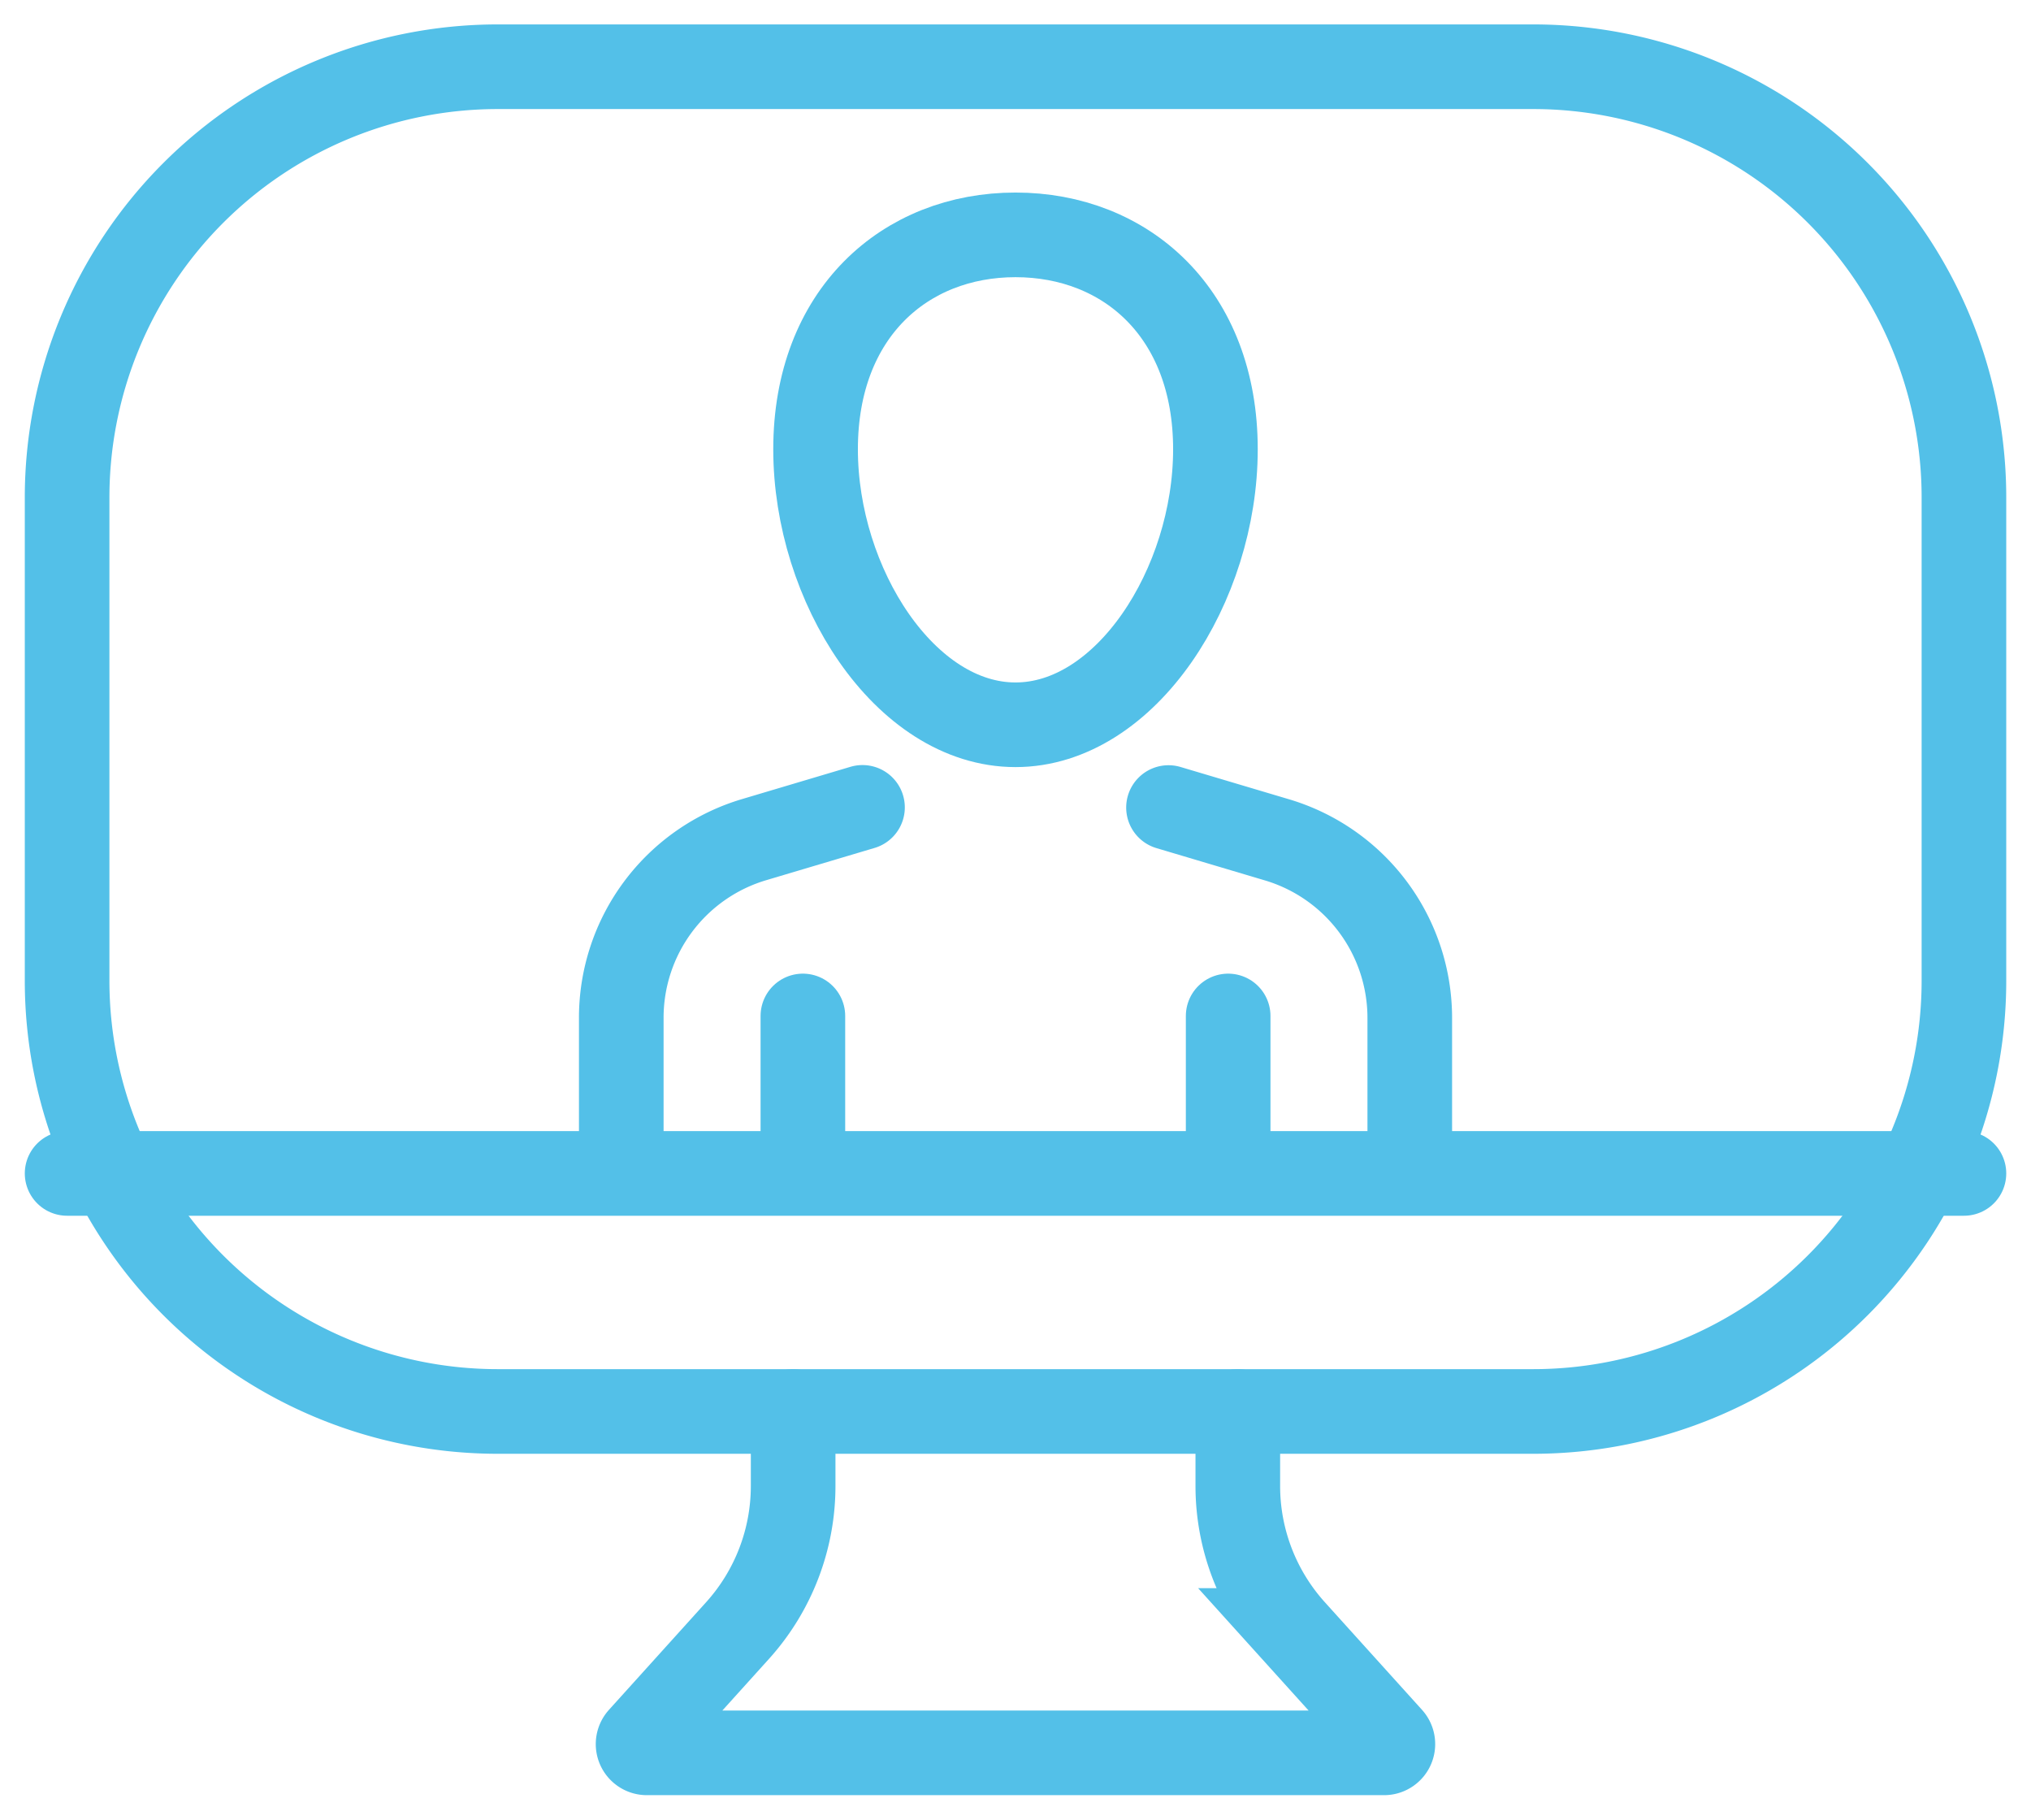 <svg xmlns="http://www.w3.org/2000/svg" xmlns:xlink="http://www.w3.org/1999/xlink" width="48" height="43" viewBox="0 0 48 43">
  <defs>
    <clipPath id="clip-path">
      <rect id="長方形_24225" data-name="長方形 24225" width="48" height="43" transform="translate(0.053 -0.162)" fill="#fff"/>
    </clipPath>
  </defs>
  <g id="グループ_1456" data-name="グループ 1456" transform="translate(-5951.053 -192.838)">
    <g id="マスクグループ_201" data-name="マスクグループ 201" transform="translate(5951 193)" clip-path="url(#clip-path)">
      <g id="グループ_3129" data-name="グループ 3129" transform="translate(1.639 1.415)">
        <g id="グループ_238" data-name="グループ 238" transform="translate(13.097 3.973)">
          <g id="グループ_236" data-name="グループ 236" transform="translate(4.718 16.919)">
            <path id="パス_212" data-name="パス 212" d="M2029.327,1022.14" transform="translate(-2029.327 -1022.14)" fill="none" stroke="#53c0e8" stroke-linecap="round" stroke-miterlimit="10" stroke-width="2"/>
            <path id="パス_213" data-name="パス 213" d="M2067.679,1022.14" transform="translate(-2058.446 -1022.14)" fill="none" stroke="#53c0e8" stroke-linecap="round" stroke-miterlimit="10" stroke-width="2"/>
          </g>
          <g id="グループ_237" data-name="グループ 237">
            <path id="パス_214" data-name="パス 214" d="M2009.728,1016.4v-3.358a4.391,4.391,0,0,1,3.138-4.209l2.563-.763" transform="translate(-2009.728 -994.541)" fill="none" stroke="#53c0e8" stroke-linecap="round" stroke-miterlimit="10" stroke-width="2"/>
            <path id="パス_215" data-name="パス 215" d="M2063.451,1008.074l2.563.763a4.391,4.391,0,0,1,3.139,4.209v3.27" transform="translate(-2050.518 -994.541)" fill="none" stroke="#53c0e8" stroke-linecap="round" stroke-miterlimit="10" stroke-width="2"/>
            <path id="パス_216" data-name="パス 216" d="M2038.254,956.927c0,3.212-2.115,6.511-4.725,6.511s-4.725-3.3-4.725-6.511,2.115-5.066,4.725-5.066S2038.254,953.714,2038.254,956.927Z" transform="translate(-2024.212 -951.861)" fill="none" stroke="#53c0e8" stroke-linecap="round" stroke-miterlimit="10" stroke-width="2"/>
            <line id="線_99" data-name="線 99" y1="3.152" transform="translate(4.292 18.458)" fill="none" stroke="#53c0e8" stroke-linecap="round" stroke-miterlimit="10" stroke-width="2"/>
            <line id="線_100" data-name="線 100" y1="3.152" transform="translate(14.343 18.458)" fill="none" stroke="#53c0e8" stroke-linecap="round" stroke-miterlimit="10" stroke-width="2"/>
          </g>
        </g>
        <g id="グループ_243" data-name="グループ 243">
          <g id="グループ_242" data-name="グループ 242">
            <g id="グループ_241" data-name="グループ 241">
              <g id="グループ_240" data-name="グループ 240">
                <g id="グループ_239" data-name="グループ 239">
                  <path id="長方形_22" data-name="長方形 22" d="M10.18,0H34.65A10.179,10.179,0,0,1,44.829,10.179V21.6A10.179,10.179,0,0,1,34.65,31.777H10.179A10.179,10.179,0,0,1,0,21.6V10.18A10.18,10.18,0,0,1,10.18,0Z" fill="none" stroke="#53c0e8" stroke-linecap="round" stroke-miterlimit="10" stroke-width="2"/>
                  <path id="パス_217" data-name="パス 217" d="M2015.042,1067.356v1.761a5.1,5.1,0,0,1-1.312,3.414l-2.3,2.547a.207.207,0,0,0,.153.345h17.426a.207.207,0,0,0,.154-.345l-2.3-2.547a5.1,5.1,0,0,1-1.312-3.414v-1.761" transform="translate(-1997.883 -1035.579)" fill="none" stroke="#53c0e8" stroke-linecap="round" stroke-miterlimit="10" stroke-width="2"/>
                  <line id="線_101" data-name="線 101" x2="44.829" transform="translate(0 26.152)" fill="none" stroke="#53c0e8" stroke-linecap="round" stroke-miterlimit="10" stroke-width="2"/>
                </g>
              </g>
            </g>
          </g>
        </g>
      </g>
    </g>
  </g>
</svg>
